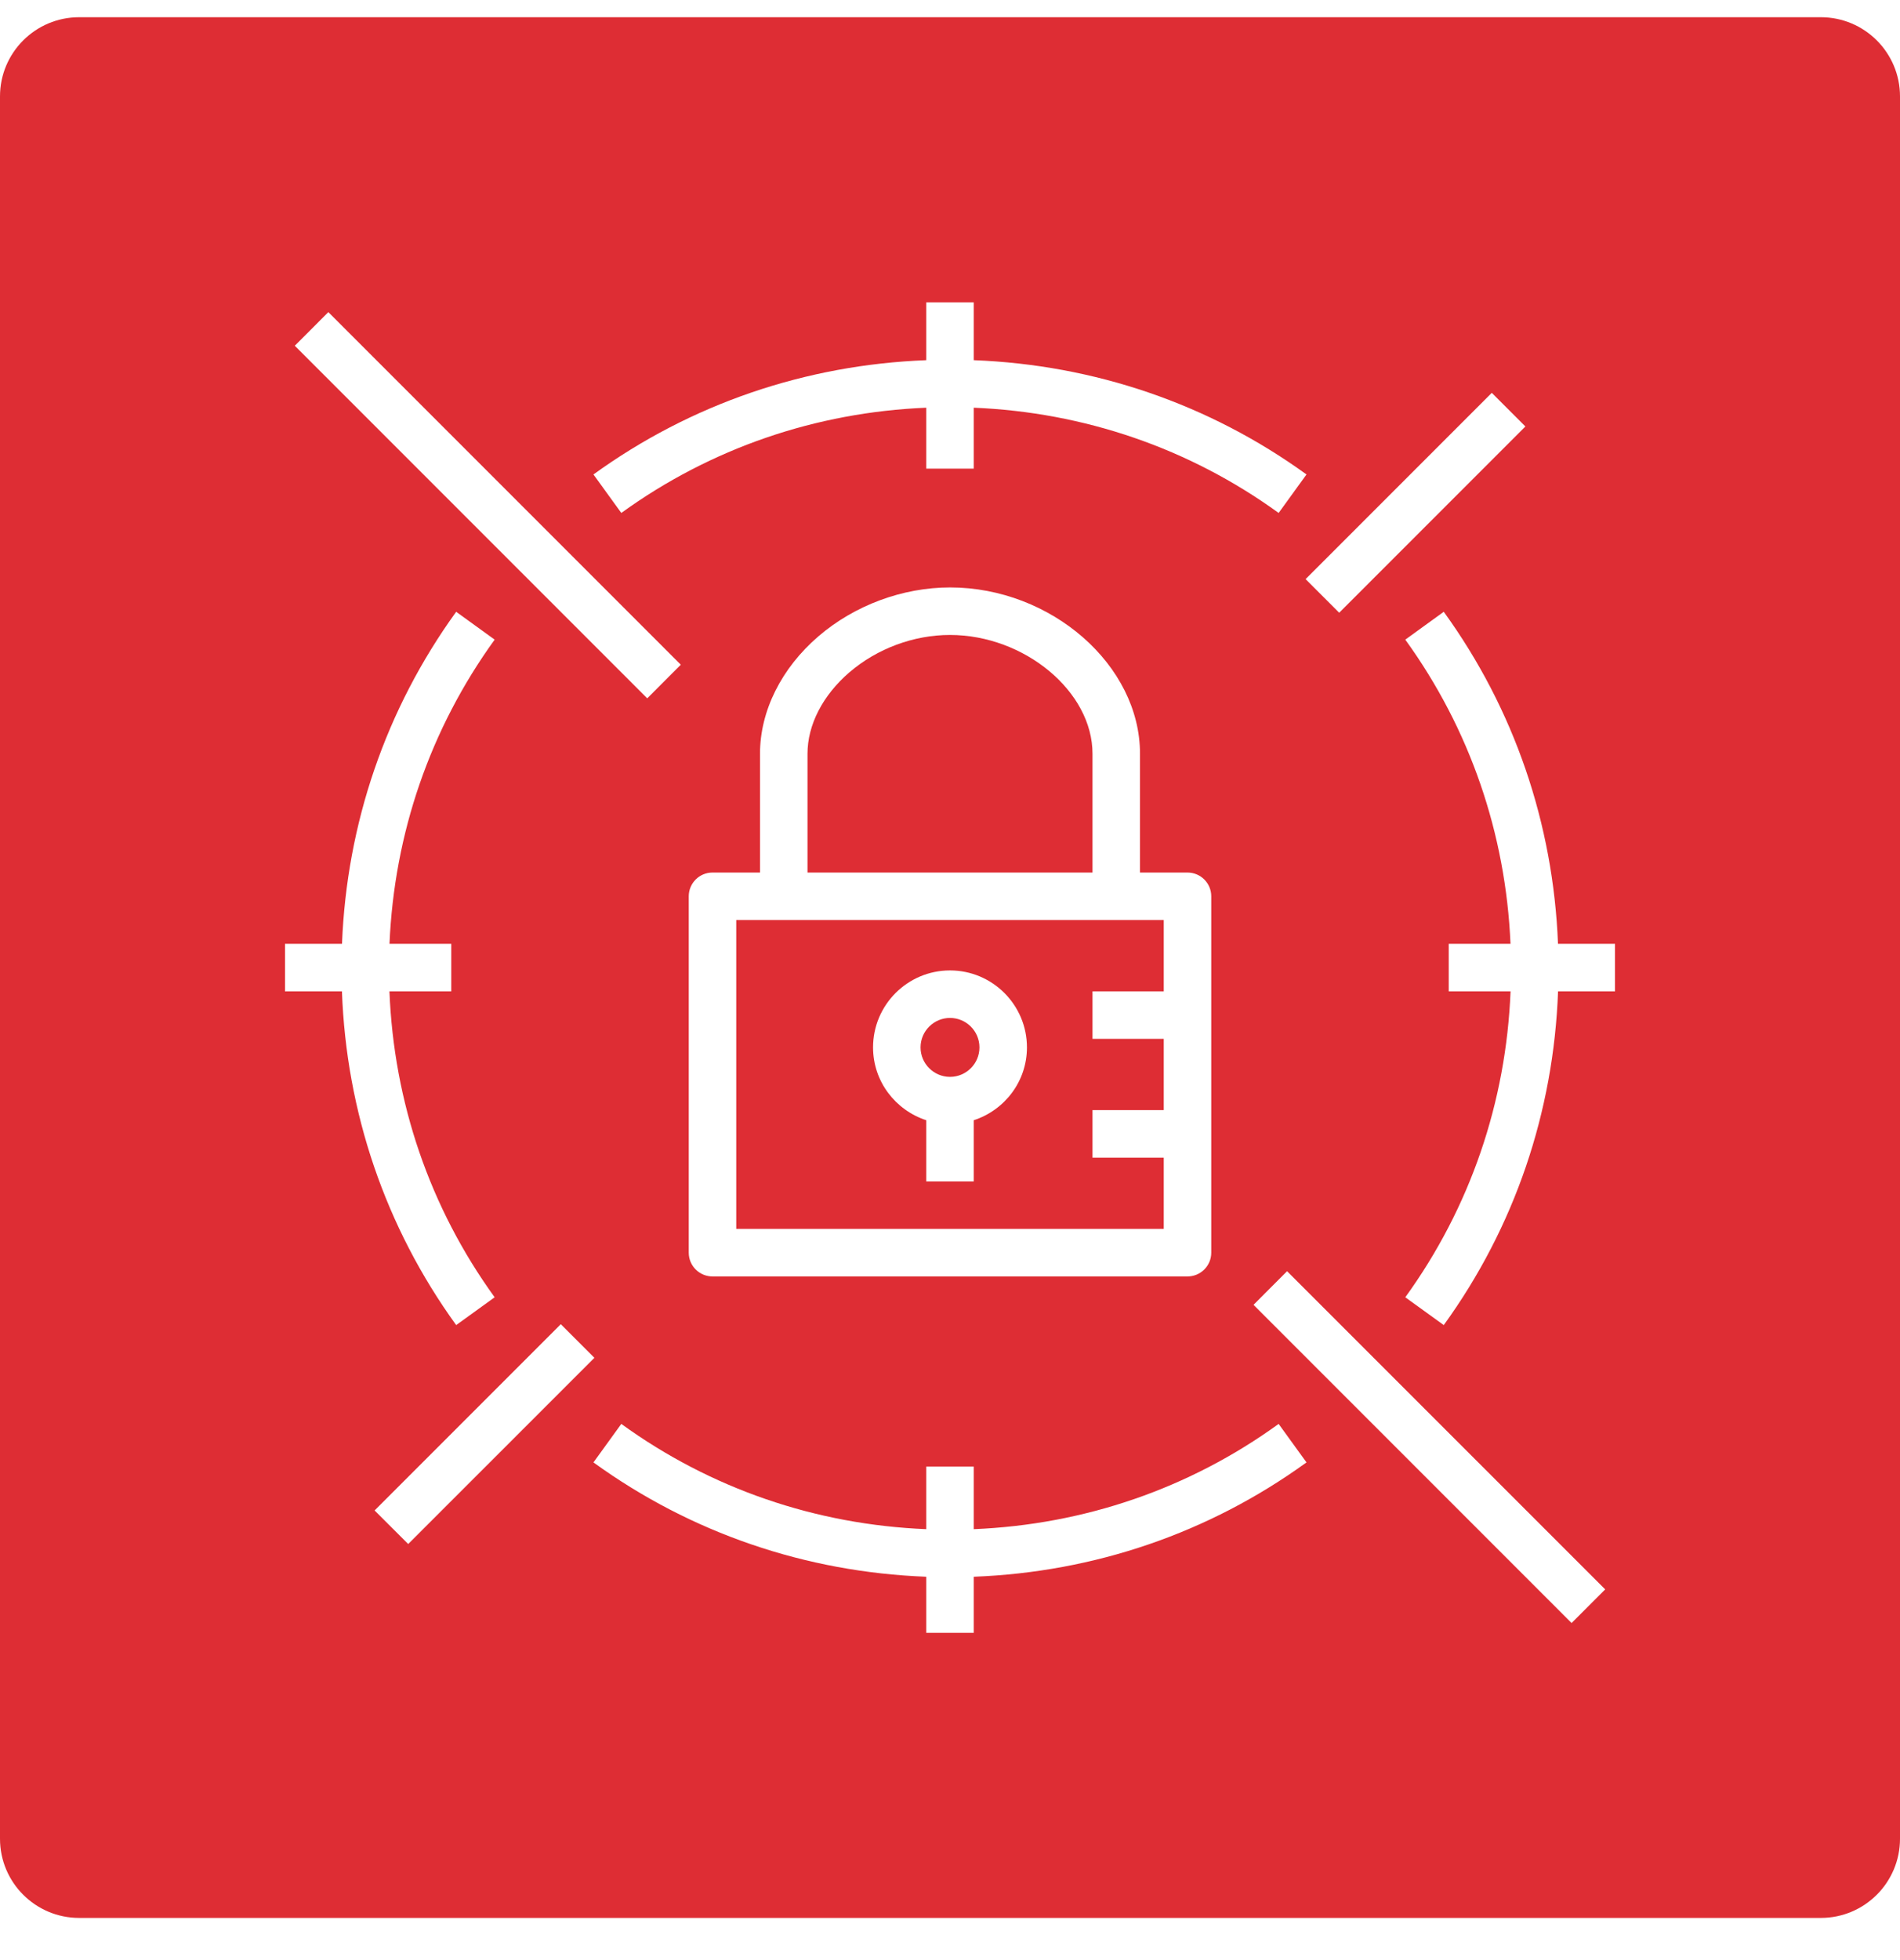 <svg width="32" height="33" viewBox="0 0 32 33" fill="none" xmlns="http://www.w3.org/2000/svg">
<path d="M16 18.13C15.727 18.13 15.504 17.907 15.504 17.634C15.504 17.36 15.727 17.138 16 17.138C16.274 17.138 16.496 17.36 16.496 17.634C16.496 17.907 16.274 18.13 16 18.13Z" fill="url(#paint0_linear_5260_15985)"/>
<path fill-rule="evenodd" clip-rule="evenodd" d="M12.4 15.49H19.6V16.69H18.4V17.49H19.6V18.69H18.4V19.49H19.6V20.69H12.4V15.49ZM16 16.338C15.285 16.338 14.704 16.919 14.704 17.634C14.704 18.208 15.082 18.691 15.6 18.86V19.89H16.4V18.86C16.919 18.691 17.296 18.208 17.296 17.634C17.296 16.919 16.715 16.338 16 16.338Z" fill="url(#paint1_linear_5260_15985)"/>
<path d="M18.4 14.69H13.6V12.69C13.6 12.204 13.857 11.705 14.305 11.32C14.771 10.919 15.389 10.69 16 10.69C17.256 10.691 18.401 11.643 18.4 12.69L18.4 14.69Z" fill="url(#paint2_linear_5260_15985)"/>
<path fill-rule="evenodd" clip-rule="evenodd" d="M1.333 0.29H30.667C31.403 0.29 32 0.887 32 1.623V30.957C32 31.693 31.403 32.29 30.667 32.29H1.333C0.597 32.29 0 31.693 0 30.957L0 1.623C0 0.887 0.597 0.29 1.333 0.29ZM19.2 14.69L19.2 12.69C19.201 11.199 17.706 9.891 16.002 9.89C15.202 9.89 14.393 10.19 13.784 10.713C13.159 11.25 12.8 11.971 12.8 12.69V14.69H12C11.779 14.69 11.6 14.869 11.6 15.09V21.09C11.6 21.311 11.779 21.49 12 21.49H20C20.221 21.49 20.4 21.311 20.4 21.09V15.09C20.4 14.869 20.221 14.69 20 14.69H19.2ZM8.331 21.841L7.683 22.309C6.49 20.66 5.833 18.724 5.759 16.69H4.8V15.89H5.76C5.84 13.867 6.496 11.941 7.683 10.3L8.331 10.769C7.243 12.273 6.639 14.036 6.56 15.89H7.6V16.69H6.559C6.633 18.555 7.237 20.329 8.331 21.841ZM16.4 25.745C18.259 25.668 20.028 25.064 21.535 23.973L22.004 24.621C20.359 25.812 18.429 26.468 16.4 26.546V27.49H15.6V26.546C13.571 26.468 11.64 25.812 9.995 24.621L10.464 23.973C11.972 25.065 13.741 25.669 15.6 25.745V24.69H16.4V25.745ZM15.6 6.864C13.741 6.941 11.972 7.545 10.464 8.636L9.995 7.988C11.64 6.798 13.571 6.142 15.6 6.064V5.09H16.4V6.064C18.429 6.142 20.359 6.798 22.004 7.988L21.535 8.636C20.028 7.545 18.259 6.941 16.4 6.864V7.89H15.6V6.864ZM24.316 10.3C25.504 11.941 26.16 13.867 26.24 15.89H27.2V16.69H26.241C26.166 18.724 25.51 20.66 24.316 22.309L23.668 21.841C24.762 20.329 25.366 18.555 25.441 16.69H24.4V15.89H25.44C25.36 14.036 24.756 12.273 23.668 10.769L24.316 10.3ZM25.691 7.18L22.555 10.316L21.989 9.75L25.125 6.614L25.691 7.18ZM6.309 25.43L9.445 22.294L10.011 22.86L6.875 25.995L6.309 25.43ZM5.53 5.255L11.466 11.191L10.901 11.757L4.965 5.821L5.53 5.255ZM27.035 26.759L21.677 21.402L21.112 21.968L26.469 27.325L27.035 26.759Z" fill="url(#paint3_linear_5260_15985)"/>
<defs>
<linearGradient id="paint0_linear_5260_15985" x1="0" y1="3200.29" x2="3200" y2="0.29" gradientUnits="userSpaceOnUse">
<stop stop-color="#BD0816"/>
<stop offset="1" stop-color="#FF5252"/>
</linearGradient>
<linearGradient id="paint1_linear_5260_15985" x1="0" y1="3200.29" x2="3200" y2="0.29" gradientUnits="userSpaceOnUse">
<stop stop-color="#BD0816"/>
<stop offset="1" stop-color="#FF5252"/>
</linearGradient>
<linearGradient id="paint2_linear_5260_15985" x1="0" y1="3200.29" x2="3200" y2="0.29" gradientUnits="userSpaceOnUse">
<stop stop-color="#BD0816"/>
<stop offset="1" stop-color="#FF5252"/>
</linearGradient>
<linearGradient id="paint3_linear_5260_15985" x1="0" y1="3200.29" x2="3200" y2="0.29" gradientUnits="userSpaceOnUse">
<stop stop-color="#BD0816"/>
<stop offset="1" stop-color="#FF5252"/>
</linearGradient>
</defs>
</svg>

